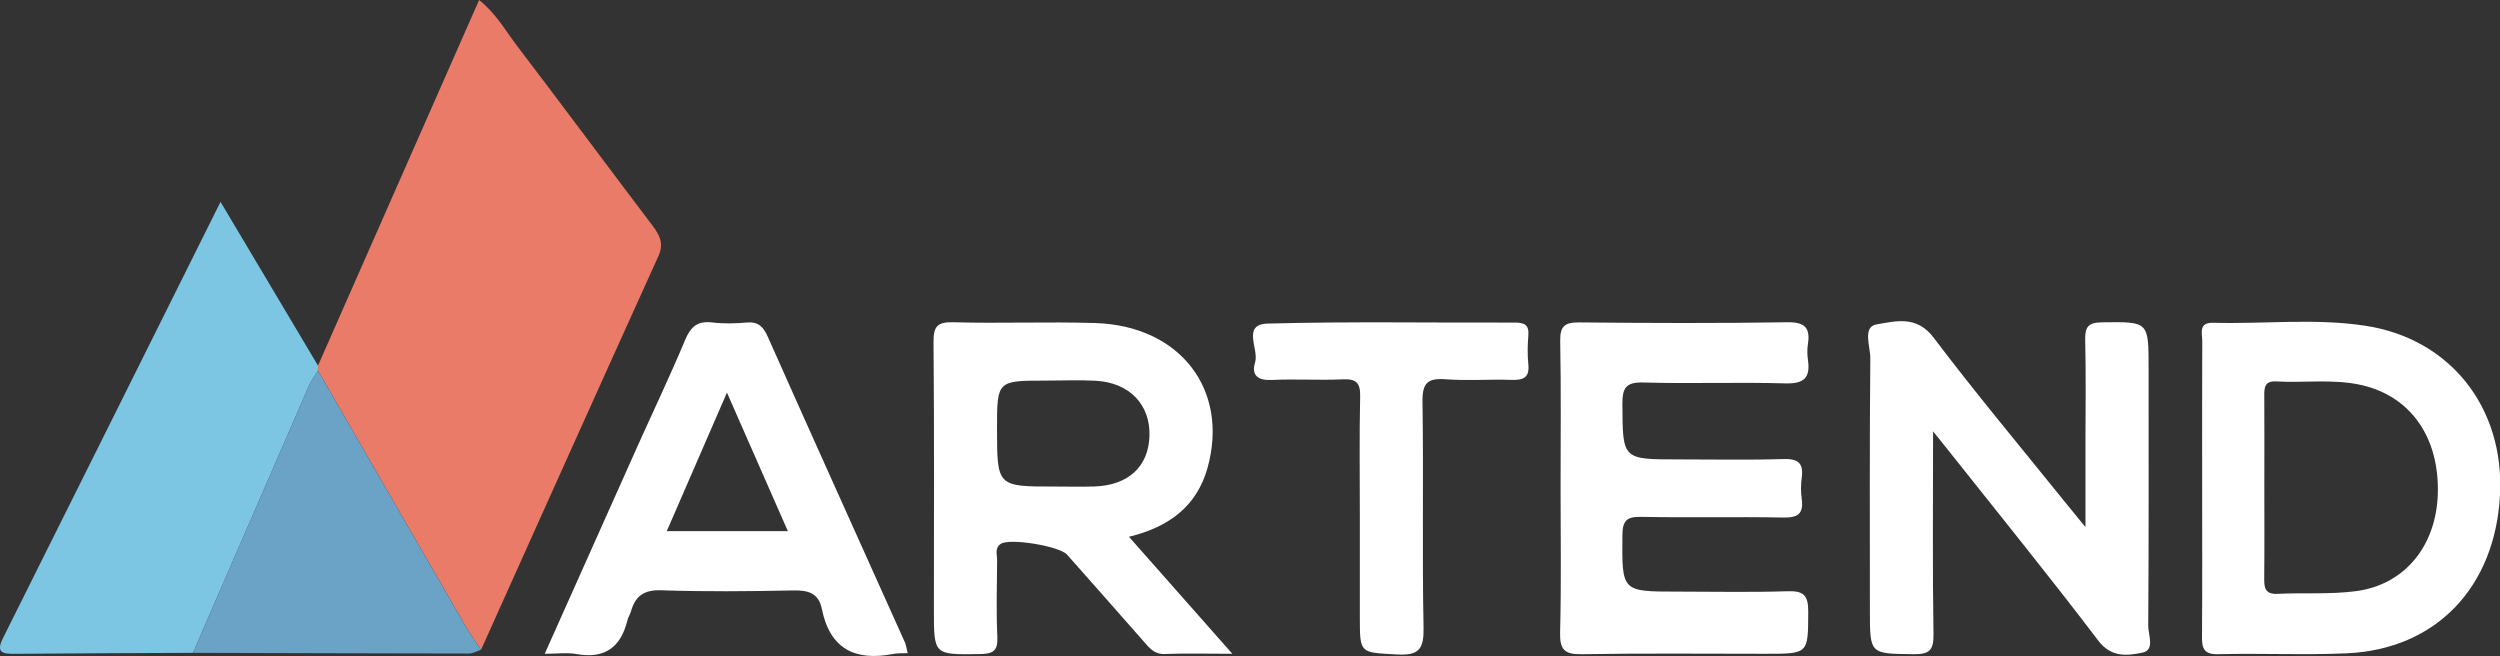 <?xml version="1.0" encoding="utf-8"?>
<!-- Generator: Adobe Illustrator 25.4.1, SVG Export Plug-In . SVG Version: 6.00 Build 0)  -->
<svg version="1.1" id="Lager_1" xmlns="http://www.w3.org/2000/svg" xmlns:xlink="http://www.w3.org/1999/xlink" x="0px" y="0px"
	 viewBox="0 0 475.24 124.7" style="enable-background:new 0 0 475.24 124.7;" xml:space="preserve">
<rect x="0" y="0" width="475.24" height="124.7" fill="#333333" stroke="none"/>
<style type="text/css">
	.st0{fill:#EA7B68;}
	.st1{fill:#7CC5E3;}
	.st2{fill:#FFFFFF;}
	.st3{fill:#6BA3C7;}
</style>
<g>
	<path class="st0" d="M60.45,69.5C70.6,46.47,80.75,23.43,91.08,0c3.24,2.59,5,5.81,7.16,8.65c8.65,11.36,17.16,22.83,25.78,34.21
		c1.38,1.83,2.24,3.41,1.14,5.83c-11.3,24.92-22.5,49.89-33.72,74.84c-0.99-1.51-2.06-2.97-2.96-4.53
		c-9.36-16.17-18.69-32.36-28.03-48.55C60.5,70.13,60.51,69.81,60.45,69.5z"/>
	<path class="st1" d="M60.45,69.5c0.05,0.32,0.05,0.63-0.01,0.95c-0.58,0.97-1.28,1.9-1.73,2.93c-7.36,16.9-14.68,33.81-22.02,50.72
		c-11.3,0.06-22.61,0.09-33.91,0.19c-2.27,0.02-3.61-0.21-2.21-3c13.73-27.45,27.4-54.94,41.35-82.92
		C48.3,49.1,54.38,59.3,60.45,69.5z"/>
	<path class="st2" d="M214.61,102.04c6.63,7.5,12.8,14.49,19.65,22.24c-5,0-8.92-0.11-12.84,0.04c-2.03,0.08-2.96-1.2-4.05-2.43
		c-4.83-5.49-9.66-10.98-14.52-16.45c-1.46-1.64-10.89-3.18-12.6-2.06c-1.23,0.81-0.69,2.12-0.7,3.21
		c-0.05,4.82-0.18,9.65,0.04,14.46c0.12,2.68-0.79,3.26-3.34,3.29c-8.73,0.11-8.72,0.22-8.72-8.33c0-16.96,0.08-33.92-0.07-50.88
		c-0.03-3.01,0.61-3.96,3.79-3.87c8.98,0.25,17.98-0.13,26.96,0.15c16.11,0.5,25.47,12.66,21.34,27.51
		C227.54,96.15,222.35,100.15,214.61,102.04z M200.54,92.49c2.49,0,4.99,0.07,7.48-0.01c6.47-0.22,10.3-3.76,10.49-9.6
		c0.19-5.96-3.81-10.15-10.21-10.5c-3.15-0.17-6.32-0.03-9.48-0.03c-9.29,0-9.29,0-9.29,9.18C189.54,92.5,189.54,92.5,200.54,92.49z
		"/>
	<path class="st2" d="M367.47,82c0,13.68-0.12,26.12,0.08,38.55c0.05,3.15-0.83,3.85-3.87,3.81c-8.22-0.11-8.22,0.05-8.22-8.35
		c0-15.97-0.07-31.95,0.08-47.92c0.02-2.21-1.55-5.97,1.22-6.43c3.48-0.58,7.57-1.77,10.78,2.48c8.02,10.61,16.57,20.82,24.92,31.19
		c1.04,1.29,2.1,2.57,3.98,4.87c0-5.88,0-10.73,0-15.57c0-6.66,0.11-13.31-0.05-19.97c-0.06-2.52,0.55-3.36,3.25-3.39
		c8.8-0.1,8.8-0.23,8.8,8.77c0,16.31,0.05,32.61-0.07,48.92c-0.01,1.74,1.34,4.62-1.13,5.11c-2.82,0.56-5.86,1.01-8.39-2.32
		c-9.46-12.45-19.32-24.58-29.03-36.83C369.32,84.28,368.8,83.65,367.47,82z"/>
	<path class="st2" d="M418.62,92.31c0-9.15-0.02-18.29,0.02-27.44c0.01-1.48-0.77-3.59,2.06-3.51c9.64,0.26,19.35-0.9,28.92,0.56
		c16.23,2.47,26.48,15.63,25.62,32.17c-0.92,17.54-12.15,29.33-29.09,30.1c-8.14,0.37-16.31-0.04-24.46,0.17
		c-2.95,0.07-3.12-1.3-3.1-3.6C418.67,111.27,418.62,101.79,418.62,92.31z M430.44,92.32c0,5.82,0.04,11.64-0.02,17.46
		c-0.02,1.85,0.06,3.23,2.56,3.11c4.97-0.25,10.02,0.14,14.93-0.52c9.27-1.24,15.21-8.64,15.51-18.5
		c0.31-10.66-5.09-18.43-14.3-20.62c-5.43-1.29-10.94-0.43-16.41-0.74c-2.28-0.13-2.29,1.24-2.28,2.85
		C430.46,81.01,430.45,86.67,430.44,92.32z"/>
	<path class="st2" d="M296.66,92.8c0-9.31,0.11-18.63-0.07-27.94c-0.06-2.89,0.88-3.6,3.66-3.57c13.15,0.13,26.3,0.18,39.45-0.03
		c3.36-0.05,4.46,0.98,3.98,4.15c-0.15,0.98-0.14,2.01,0,2.99c0.49,3.37-0.69,4.58-4.28,4.48c-8.98-0.26-17.98,0.09-26.96-0.17
		c-3.4-0.1-4.05,1.04-4.03,4.17c0.07,10.45-0.05,10.45,10.61,10.45c6.66,0,13.32,0.14,19.97-0.07c2.86-0.09,3.89,0.79,3.51,3.59
		c-0.18,1.31-0.18,2.68,0,3.98c0.39,2.85-0.74,3.61-3.55,3.55c-8.99-0.18-17.98,0.05-26.96-0.13c-2.82-0.06-3.56,0.75-3.58,3.56
		c-0.08,10.65-0.19,10.65,10.42,10.65c6.99,0,13.99,0.16,20.97-0.07c3.07-0.1,3.95,0.77,3.94,3.87c-0.04,8.02,0.12,8.02-8.07,8.02
		c-11.65,0-23.31-0.12-34.96,0.08c-3.27,0.06-4.22-0.82-4.14-4.12C296.81,111.1,296.66,101.95,296.66,92.8z"/>
	<path class="st2" d="M172.55,124.16c-1.07,0.05-1.9-0.01-2.69,0.14c-7.25,1.43-12.09-0.9-13.63-8.55
		c-0.62-3.07-2.66-3.57-5.51-3.51c-8.33,0.17-16.66,0.25-24.98-0.03c-3.26-0.11-4.93,1.01-5.77,3.93c-0.18,0.63-0.57,1.21-0.72,1.85
		c-1.27,5.11-4.35,7.3-9.67,6.34c-1.77-0.32-3.65-0.05-6.03-0.05c5.95-13.32,11.74-26.29,17.55-39.26
		c3.05-6.81,6.28-13.55,9.16-20.44c1.07-2.55,2.41-3.62,5.18-3.28c2.13,0.26,4.34,0.2,6.49,0.01c2.21-0.19,3.16,0.76,4.03,2.72
		c8.63,19.4,17.38,38.76,26.08,58.13C172.27,122.73,172.34,123.38,172.55,124.16z M138.19,74.63c-4.02,9.26-7.72,17.78-11.44,26.34
		c7.93,0,15.27,0,23.02,0C145.87,92.09,142.16,83.67,138.19,74.63z"/>
	<path class="st3" d="M36.69,124.1c7.33-16.91,14.66-33.82,22.02-50.72c0.45-1.03,1.15-1.96,1.73-2.93
		c9.34,16.19,18.67,32.38,28.03,48.55c0.9,1.56,1.97,3.02,2.96,4.53c-0.76,0.24-1.52,0.7-2.28,0.7
		C71.67,124.21,54.18,124.15,36.69,124.1z"/>
	<path class="st2" d="M258.5,97.89c0-7.48-0.11-14.96,0.06-22.44c0.06-2.58-0.64-3.47-3.3-3.34c-4.48,0.21-8.99-0.1-13.47,0.12
		c-2.68,0.13-3.96-0.89-3.2-3.35c0.78-2.51-2.61-7.23,2.41-7.37c15.63-0.42,31.28-0.13,46.92-0.19c1.85-0.01,2.78,0.4,2.61,2.46
		c-0.15,1.82-0.18,3.67,0,5.48c0.26,2.58-1,3.02-3.23,2.95c-4.16-0.14-8.34,0.2-12.47-0.11c-3.42-0.26-4.48,0.68-4.42,4.27
		c0.22,14.29-0.08,28.59,0.2,42.89c0.08,4.09-0.82,5.39-5.07,5.15c-7.02-0.4-7.04-0.1-7.04-7.05
		C258.5,110.86,258.5,104.37,258.5,97.89z"/>
</g>
</svg>
